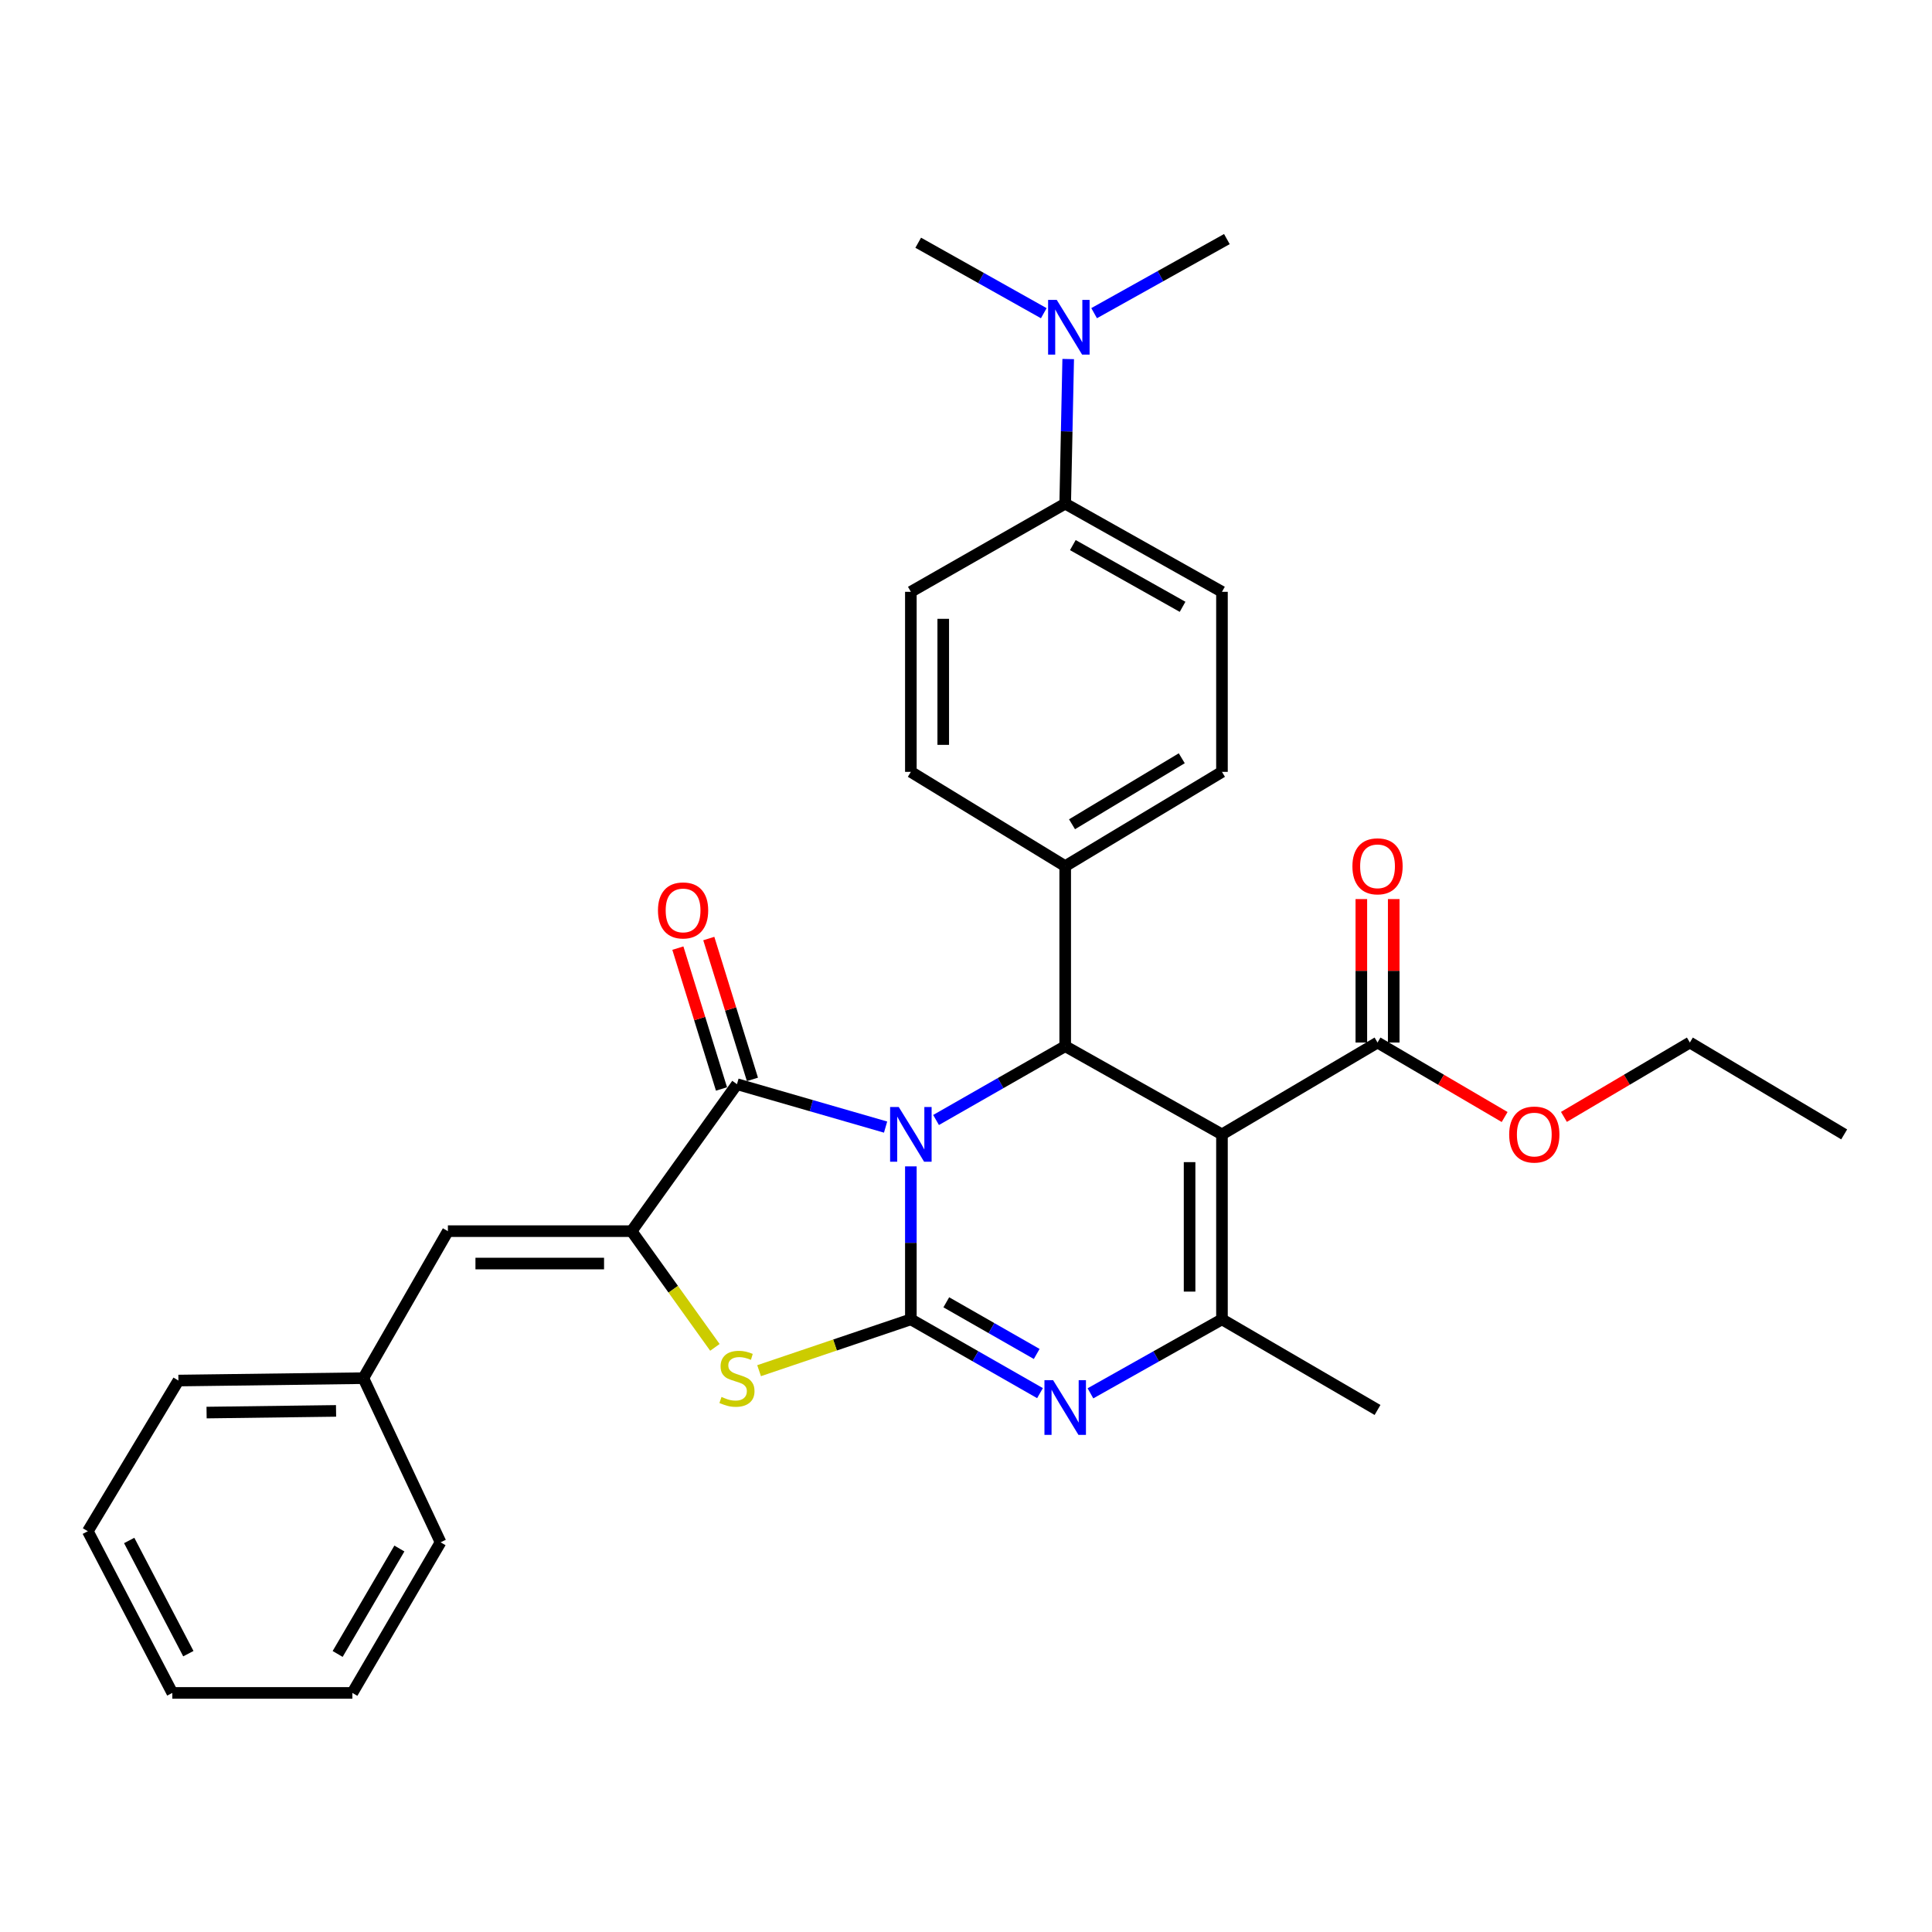 <?xml version='1.0' encoding='iso-8859-1'?>
<svg version='1.1' baseProfile='full'
              xmlns='http://www.w3.org/2000/svg'
                      xmlns:rdkit='http://www.rdkit.org/xml'
                      xmlns:xlink='http://www.w3.org/1999/xlink'
                  xml:space='preserve'
width='1000px' height='1000px' viewBox='0 0 1000 1000'>
<!-- END OF HEADER -->
<rect style='opacity:1.0;fill:#FFFFFF;stroke:none' width='1000' height='1000' x='0' y='0'> </rect>
<path class='bond-0' d='M 471.459,603.712 L 471.459,643.302' style='fill:none;fill-rule:evenodd;stroke:#0000FF;stroke-width:6px;stroke-linecap:butt;stroke-linejoin:miter;stroke-opacity:1' />
<path class='bond-0' d='M 471.459,643.302 L 471.459,682.893' style='fill:none;fill-rule:evenodd;stroke:#000000;stroke-width:6px;stroke-linecap:butt;stroke-linejoin:miter;stroke-opacity:1' />
<path class='bond-2' d='M 458.377,583.381 L 419.914,572.275' style='fill:none;fill-rule:evenodd;stroke:#0000FF;stroke-width:6px;stroke-linecap:butt;stroke-linejoin:miter;stroke-opacity:1' />
<path class='bond-2' d='M 419.914,572.275 L 381.452,561.169' style='fill:none;fill-rule:evenodd;stroke:#000000;stroke-width:6px;stroke-linecap:butt;stroke-linejoin:miter;stroke-opacity:1' />
<path class='bond-4' d='M 484.5,579.706 L 517.922,560.604' style='fill:none;fill-rule:evenodd;stroke:#0000FF;stroke-width:6px;stroke-linecap:butt;stroke-linejoin:miter;stroke-opacity:1' />
<path class='bond-4' d='M 517.922,560.604 L 551.345,541.503' style='fill:none;fill-rule:evenodd;stroke:#000000;stroke-width:6px;stroke-linecap:butt;stroke-linejoin:miter;stroke-opacity:1' />
<path class='bond-3' d='M 471.459,682.893 L 504.882,701.99' style='fill:none;fill-rule:evenodd;stroke:#000000;stroke-width:6px;stroke-linecap:butt;stroke-linejoin:miter;stroke-opacity:1' />
<path class='bond-3' d='M 504.882,701.99 L 538.305,721.088' style='fill:none;fill-rule:evenodd;stroke:#0000FF;stroke-width:6px;stroke-linecap:butt;stroke-linejoin:miter;stroke-opacity:1' />
<path class='bond-3' d='M 489.802,674.069 L 513.198,687.437' style='fill:none;fill-rule:evenodd;stroke:#000000;stroke-width:6px;stroke-linecap:butt;stroke-linejoin:miter;stroke-opacity:1' />
<path class='bond-3' d='M 513.198,687.437 L 536.594,700.806' style='fill:none;fill-rule:evenodd;stroke:#0000FF;stroke-width:6px;stroke-linecap:butt;stroke-linejoin:miter;stroke-opacity:1' />
<path class='bond-7' d='M 471.459,682.893 L 432.183,696.176' style='fill:none;fill-rule:evenodd;stroke:#000000;stroke-width:6px;stroke-linecap:butt;stroke-linejoin:miter;stroke-opacity:1' />
<path class='bond-7' d='M 432.183,696.176 L 392.907,709.459' style='fill:none;fill-rule:evenodd;stroke:#CCCC00;stroke-width:6px;stroke-linecap:butt;stroke-linejoin:miter;stroke-opacity:1' />
<path class='bond-1' d='M 632.488,587.158 L 551.345,541.503' style='fill:none;fill-rule:evenodd;stroke:#000000;stroke-width:6px;stroke-linecap:butt;stroke-linejoin:miter;stroke-opacity:1' />
<path class='bond-6' d='M 632.488,587.158 L 632.488,682.893' style='fill:none;fill-rule:evenodd;stroke:#000000;stroke-width:6px;stroke-linecap:butt;stroke-linejoin:miter;stroke-opacity:1' />
<path class='bond-6' d='M 615.727,601.518 L 615.727,668.533' style='fill:none;fill-rule:evenodd;stroke:#000000;stroke-width:6px;stroke-linecap:butt;stroke-linejoin:miter;stroke-opacity:1' />
<path class='bond-8' d='M 632.488,587.158 L 713.007,539.612' style='fill:none;fill-rule:evenodd;stroke:#000000;stroke-width:6px;stroke-linecap:butt;stroke-linejoin:miter;stroke-opacity:1' />
<path class='bond-5' d='M 381.452,561.169 L 326.922,637.246' style='fill:none;fill-rule:evenodd;stroke:#000000;stroke-width:6px;stroke-linecap:butt;stroke-linejoin:miter;stroke-opacity:1' />
<path class='bond-11' d='M 389.457,558.689 L 378.164,522.238' style='fill:none;fill-rule:evenodd;stroke:#000000;stroke-width:6px;stroke-linecap:butt;stroke-linejoin:miter;stroke-opacity:1' />
<path class='bond-11' d='M 378.164,522.238 L 366.871,485.788' style='fill:none;fill-rule:evenodd;stroke:#FF0000;stroke-width:6px;stroke-linecap:butt;stroke-linejoin:miter;stroke-opacity:1' />
<path class='bond-11' d='M 373.446,563.649 L 362.153,527.199' style='fill:none;fill-rule:evenodd;stroke:#000000;stroke-width:6px;stroke-linecap:butt;stroke-linejoin:miter;stroke-opacity:1' />
<path class='bond-11' d='M 362.153,527.199 L 350.86,490.748' style='fill:none;fill-rule:evenodd;stroke:#FF0000;stroke-width:6px;stroke-linecap:butt;stroke-linejoin:miter;stroke-opacity:1' />
<path class='bond-32' d='M 564.413,721.188 L 598.45,702.04' style='fill:none;fill-rule:evenodd;stroke:#0000FF;stroke-width:6px;stroke-linecap:butt;stroke-linejoin:miter;stroke-opacity:1' />
<path class='bond-32' d='M 598.45,702.04 L 632.488,682.893' style='fill:none;fill-rule:evenodd;stroke:#000000;stroke-width:6px;stroke-linecap:butt;stroke-linejoin:miter;stroke-opacity:1' />
<path class='bond-10' d='M 551.345,541.503 L 551.345,448.32' style='fill:none;fill-rule:evenodd;stroke:#000000;stroke-width:6px;stroke-linecap:butt;stroke-linejoin:miter;stroke-opacity:1' />
<path class='bond-9' d='M 326.922,637.246 L 231.83,637.246' style='fill:none;fill-rule:evenodd;stroke:#000000;stroke-width:6px;stroke-linecap:butt;stroke-linejoin:miter;stroke-opacity:1' />
<path class='bond-9' d='M 312.658,654.008 L 246.094,654.008' style='fill:none;fill-rule:evenodd;stroke:#000000;stroke-width:6px;stroke-linecap:butt;stroke-linejoin:miter;stroke-opacity:1' />
<path class='bond-31' d='M 326.922,637.246 L 348.477,667.322' style='fill:none;fill-rule:evenodd;stroke:#000000;stroke-width:6px;stroke-linecap:butt;stroke-linejoin:miter;stroke-opacity:1' />
<path class='bond-31' d='M 348.477,667.322 L 370.031,697.398' style='fill:none;fill-rule:evenodd;stroke:#CCCC00;stroke-width:6px;stroke-linecap:butt;stroke-linejoin:miter;stroke-opacity:1' />
<path class='bond-21' d='M 632.488,682.893 L 713.007,729.796' style='fill:none;fill-rule:evenodd;stroke:#000000;stroke-width:6px;stroke-linecap:butt;stroke-linejoin:miter;stroke-opacity:1' />
<path class='bond-14' d='M 721.388,539.612 L 721.388,502.487' style='fill:none;fill-rule:evenodd;stroke:#000000;stroke-width:6px;stroke-linecap:butt;stroke-linejoin:miter;stroke-opacity:1' />
<path class='bond-14' d='M 721.388,502.487 L 721.388,465.362' style='fill:none;fill-rule:evenodd;stroke:#FF0000;stroke-width:6px;stroke-linecap:butt;stroke-linejoin:miter;stroke-opacity:1' />
<path class='bond-14' d='M 704.626,539.612 L 704.626,502.487' style='fill:none;fill-rule:evenodd;stroke:#000000;stroke-width:6px;stroke-linecap:butt;stroke-linejoin:miter;stroke-opacity:1' />
<path class='bond-14' d='M 704.626,502.487 L 704.626,465.362' style='fill:none;fill-rule:evenodd;stroke:#FF0000;stroke-width:6px;stroke-linecap:butt;stroke-linejoin:miter;stroke-opacity:1' />
<path class='bond-20' d='M 713.007,539.612 L 745.903,558.888' style='fill:none;fill-rule:evenodd;stroke:#000000;stroke-width:6px;stroke-linecap:butt;stroke-linejoin:miter;stroke-opacity:1' />
<path class='bond-20' d='M 745.903,558.888 L 778.799,578.163' style='fill:none;fill-rule:evenodd;stroke:#FF0000;stroke-width:6px;stroke-linecap:butt;stroke-linejoin:miter;stroke-opacity:1' />
<path class='bond-19' d='M 231.83,637.246 L 188.083,713.333' style='fill:none;fill-rule:evenodd;stroke:#000000;stroke-width:6px;stroke-linecap:butt;stroke-linejoin:miter;stroke-opacity:1' />
<path class='bond-15' d='M 551.345,448.32 L 471.459,399.517' style='fill:none;fill-rule:evenodd;stroke:#000000;stroke-width:6px;stroke-linecap:butt;stroke-linejoin:miter;stroke-opacity:1' />
<path class='bond-16' d='M 551.345,448.32 L 632.488,399.517' style='fill:none;fill-rule:evenodd;stroke:#000000;stroke-width:6px;stroke-linecap:butt;stroke-linejoin:miter;stroke-opacity:1' />
<path class='bond-16' d='M 554.878,426.636 L 611.678,392.474' style='fill:none;fill-rule:evenodd;stroke:#000000;stroke-width:6px;stroke-linecap:butt;stroke-linejoin:miter;stroke-opacity:1' />
<path class='bond-12' d='M 551.345,260.687 L 632.488,306.324' style='fill:none;fill-rule:evenodd;stroke:#000000;stroke-width:6px;stroke-linecap:butt;stroke-linejoin:miter;stroke-opacity:1' />
<path class='bond-12' d='M 555.3,282.142 L 612.1,314.088' style='fill:none;fill-rule:evenodd;stroke:#000000;stroke-width:6px;stroke-linecap:butt;stroke-linejoin:miter;stroke-opacity:1' />
<path class='bond-13' d='M 551.345,260.687 L 552.12,223.262' style='fill:none;fill-rule:evenodd;stroke:#000000;stroke-width:6px;stroke-linecap:butt;stroke-linejoin:miter;stroke-opacity:1' />
<path class='bond-13' d='M 552.12,223.262 L 552.895,185.837' style='fill:none;fill-rule:evenodd;stroke:#0000FF;stroke-width:6px;stroke-linecap:butt;stroke-linejoin:miter;stroke-opacity:1' />
<path class='bond-33' d='M 551.345,260.687 L 471.459,306.324' style='fill:none;fill-rule:evenodd;stroke:#000000;stroke-width:6px;stroke-linecap:butt;stroke-linejoin:miter;stroke-opacity:1' />
<path class='bond-22' d='M 566.317,162.094 L 600.674,142.921' style='fill:none;fill-rule:evenodd;stroke:#0000FF;stroke-width:6px;stroke-linecap:butt;stroke-linejoin:miter;stroke-opacity:1' />
<path class='bond-22' d='M 600.674,142.921 L 635.03,123.748' style='fill:none;fill-rule:evenodd;stroke:#000000;stroke-width:6px;stroke-linecap:butt;stroke-linejoin:miter;stroke-opacity:1' />
<path class='bond-23' d='M 540.26,162.113 L 507.764,143.875' style='fill:none;fill-rule:evenodd;stroke:#0000FF;stroke-width:6px;stroke-linecap:butt;stroke-linejoin:miter;stroke-opacity:1' />
<path class='bond-23' d='M 507.764,143.875 L 475.268,125.638' style='fill:none;fill-rule:evenodd;stroke:#000000;stroke-width:6px;stroke-linecap:butt;stroke-linejoin:miter;stroke-opacity:1' />
<path class='bond-18' d='M 471.459,399.517 L 471.459,306.324' style='fill:none;fill-rule:evenodd;stroke:#000000;stroke-width:6px;stroke-linecap:butt;stroke-linejoin:miter;stroke-opacity:1' />
<path class='bond-18' d='M 488.221,385.538 L 488.221,320.303' style='fill:none;fill-rule:evenodd;stroke:#000000;stroke-width:6px;stroke-linecap:butt;stroke-linejoin:miter;stroke-opacity:1' />
<path class='bond-17' d='M 632.488,399.517 L 632.488,306.324' style='fill:none;fill-rule:evenodd;stroke:#000000;stroke-width:6px;stroke-linecap:butt;stroke-linejoin:miter;stroke-opacity:1' />
<path class='bond-25' d='M 188.083,713.333 L 92.349,714.571' style='fill:none;fill-rule:evenodd;stroke:#000000;stroke-width:6px;stroke-linecap:butt;stroke-linejoin:miter;stroke-opacity:1' />
<path class='bond-25' d='M 173.94,730.279 L 106.926,731.145' style='fill:none;fill-rule:evenodd;stroke:#000000;stroke-width:6px;stroke-linecap:butt;stroke-linejoin:miter;stroke-opacity:1' />
<path class='bond-26' d='M 188.083,713.333 L 228.031,798.284' style='fill:none;fill-rule:evenodd;stroke:#000000;stroke-width:6px;stroke-linecap:butt;stroke-linejoin:miter;stroke-opacity:1' />
<path class='bond-24' d='M 809.488,578.101 L 842.078,558.857' style='fill:none;fill-rule:evenodd;stroke:#FF0000;stroke-width:6px;stroke-linecap:butt;stroke-linejoin:miter;stroke-opacity:1' />
<path class='bond-24' d='M 842.078,558.857 L 874.669,539.612' style='fill:none;fill-rule:evenodd;stroke:#000000;stroke-width:6px;stroke-linecap:butt;stroke-linejoin:miter;stroke-opacity:1' />
<path class='bond-27' d='M 874.669,539.612 L 954.545,587.158' style='fill:none;fill-rule:evenodd;stroke:#000000;stroke-width:6px;stroke-linecap:butt;stroke-linejoin:miter;stroke-opacity:1' />
<path class='bond-29' d='M 92.349,714.571 L 45.455,792.558' style='fill:none;fill-rule:evenodd;stroke:#000000;stroke-width:6px;stroke-linecap:butt;stroke-linejoin:miter;stroke-opacity:1' />
<path class='bond-28' d='M 228.031,798.284 L 182.384,876.252' style='fill:none;fill-rule:evenodd;stroke:#000000;stroke-width:6px;stroke-linecap:butt;stroke-linejoin:miter;stroke-opacity:1' />
<path class='bond-28' d='M 206.719,801.511 L 174.767,856.088' style='fill:none;fill-rule:evenodd;stroke:#000000;stroke-width:6px;stroke-linecap:butt;stroke-linejoin:miter;stroke-opacity:1' />
<path class='bond-30' d='M 182.384,876.252 L 89.192,876.252' style='fill:none;fill-rule:evenodd;stroke:#000000;stroke-width:6px;stroke-linecap:butt;stroke-linejoin:miter;stroke-opacity:1' />
<path class='bond-34' d='M 45.455,792.558 L 89.192,876.252' style='fill:none;fill-rule:evenodd;stroke:#000000;stroke-width:6px;stroke-linecap:butt;stroke-linejoin:miter;stroke-opacity:1' />
<path class='bond-34' d='M 66.87,797.349 L 97.487,855.935' style='fill:none;fill-rule:evenodd;stroke:#000000;stroke-width:6px;stroke-linecap:butt;stroke-linejoin:miter;stroke-opacity:1' />
<path  class='atom-0' d='M 465.199 572.998
L 474.479 587.998
Q 475.399 589.478, 476.879 592.158
Q 478.359 594.838, 478.439 594.998
L 478.439 572.998
L 482.199 572.998
L 482.199 601.318
L 478.319 601.318
L 468.359 584.918
Q 467.199 582.998, 465.959 580.798
Q 464.759 578.598, 464.399 577.918
L 464.399 601.318
L 460.719 601.318
L 460.719 572.998
L 465.199 572.998
' fill='#0000FF'/>
<path  class='atom-4' d='M 545.085 714.379
L 554.365 729.379
Q 555.285 730.859, 556.765 733.539
Q 558.245 736.219, 558.325 736.379
L 558.325 714.379
L 562.085 714.379
L 562.085 742.699
L 558.205 742.699
L 548.245 726.299
Q 547.085 724.379, 545.845 722.179
Q 544.645 719.979, 544.285 719.299
L 544.285 742.699
L 540.605 742.699
L 540.605 714.379
L 545.085 714.379
' fill='#0000FF'/>
<path  class='atom-8' d='M 373.452 723.053
Q 373.772 723.173, 375.092 723.733
Q 376.412 724.293, 377.852 724.653
Q 379.332 724.973, 380.772 724.973
Q 383.452 724.973, 385.012 723.693
Q 386.572 722.373, 386.572 720.093
Q 386.572 718.533, 385.772 717.573
Q 385.012 716.613, 383.812 716.093
Q 382.612 715.573, 380.612 714.973
Q 378.092 714.213, 376.572 713.493
Q 375.092 712.773, 374.012 711.253
Q 372.972 709.733, 372.972 707.173
Q 372.972 703.613, 375.372 701.413
Q 377.812 699.213, 382.612 699.213
Q 385.892 699.213, 389.612 700.773
L 388.692 703.853
Q 385.292 702.453, 382.732 702.453
Q 379.972 702.453, 378.452 703.613
Q 376.932 704.733, 376.972 706.693
Q 376.972 708.213, 377.732 709.133
Q 378.532 710.053, 379.652 710.573
Q 380.812 711.093, 382.732 711.693
Q 385.292 712.493, 386.812 713.293
Q 388.332 714.093, 389.412 715.733
Q 390.532 717.333, 390.532 720.093
Q 390.532 724.013, 387.892 726.133
Q 385.292 728.213, 380.932 728.213
Q 378.412 728.213, 376.492 727.653
Q 374.612 727.133, 372.372 726.213
L 373.452 723.053
' fill='#CCCC00'/>
<path  class='atom-12' d='M 340.563 471.232
Q 340.563 464.432, 343.923 460.632
Q 347.283 456.832, 353.563 456.832
Q 359.843 456.832, 363.203 460.632
Q 366.563 464.432, 366.563 471.232
Q 366.563 478.112, 363.163 482.032
Q 359.763 485.912, 353.563 485.912
Q 347.323 485.912, 343.923 482.032
Q 340.563 478.152, 340.563 471.232
M 353.563 482.712
Q 357.883 482.712, 360.203 479.832
Q 362.563 476.912, 362.563 471.232
Q 362.563 465.672, 360.203 462.872
Q 357.883 460.032, 353.563 460.032
Q 349.243 460.032, 346.883 462.832
Q 344.563 465.632, 344.563 471.232
Q 344.563 476.952, 346.883 479.832
Q 349.243 482.712, 353.563 482.712
' fill='#FF0000'/>
<path  class='atom-14' d='M 546.975 155.234
L 556.255 170.234
Q 557.175 171.714, 558.655 174.394
Q 560.135 177.074, 560.215 177.234
L 560.215 155.234
L 563.975 155.234
L 563.975 183.554
L 560.095 183.554
L 550.135 167.154
Q 548.975 165.234, 547.735 163.034
Q 546.535 160.834, 546.175 160.154
L 546.175 183.554
L 542.495 183.554
L 542.495 155.234
L 546.975 155.234
' fill='#0000FF'/>
<path  class='atom-15' d='M 700.007 448.4
Q 700.007 441.6, 703.367 437.8
Q 706.727 434, 713.007 434
Q 719.287 434, 722.647 437.8
Q 726.007 441.6, 726.007 448.4
Q 726.007 455.28, 722.607 459.2
Q 719.207 463.08, 713.007 463.08
Q 706.767 463.08, 703.367 459.2
Q 700.007 455.32, 700.007 448.4
M 713.007 459.88
Q 717.327 459.88, 719.647 457
Q 722.007 454.08, 722.007 448.4
Q 722.007 442.84, 719.647 440.04
Q 717.327 437.2, 713.007 437.2
Q 708.687 437.2, 706.327 440
Q 704.007 442.8, 704.007 448.4
Q 704.007 454.12, 706.327 457
Q 708.687 459.88, 713.007 459.88
' fill='#FF0000'/>
<path  class='atom-21' d='M 781.15 587.238
Q 781.15 580.438, 784.51 576.638
Q 787.87 572.838, 794.15 572.838
Q 800.43 572.838, 803.79 576.638
Q 807.15 580.438, 807.15 587.238
Q 807.15 594.118, 803.75 598.038
Q 800.35 601.918, 794.15 601.918
Q 787.91 601.918, 784.51 598.038
Q 781.15 594.158, 781.15 587.238
M 794.15 598.718
Q 798.47 598.718, 800.79 595.838
Q 803.15 592.918, 803.15 587.238
Q 803.15 581.678, 800.79 578.878
Q 798.47 576.038, 794.15 576.038
Q 789.83 576.038, 787.47 578.838
Q 785.15 581.638, 785.15 587.238
Q 785.15 592.958, 787.47 595.838
Q 789.83 598.718, 794.15 598.718
' fill='#FF0000'/>
</svg>

